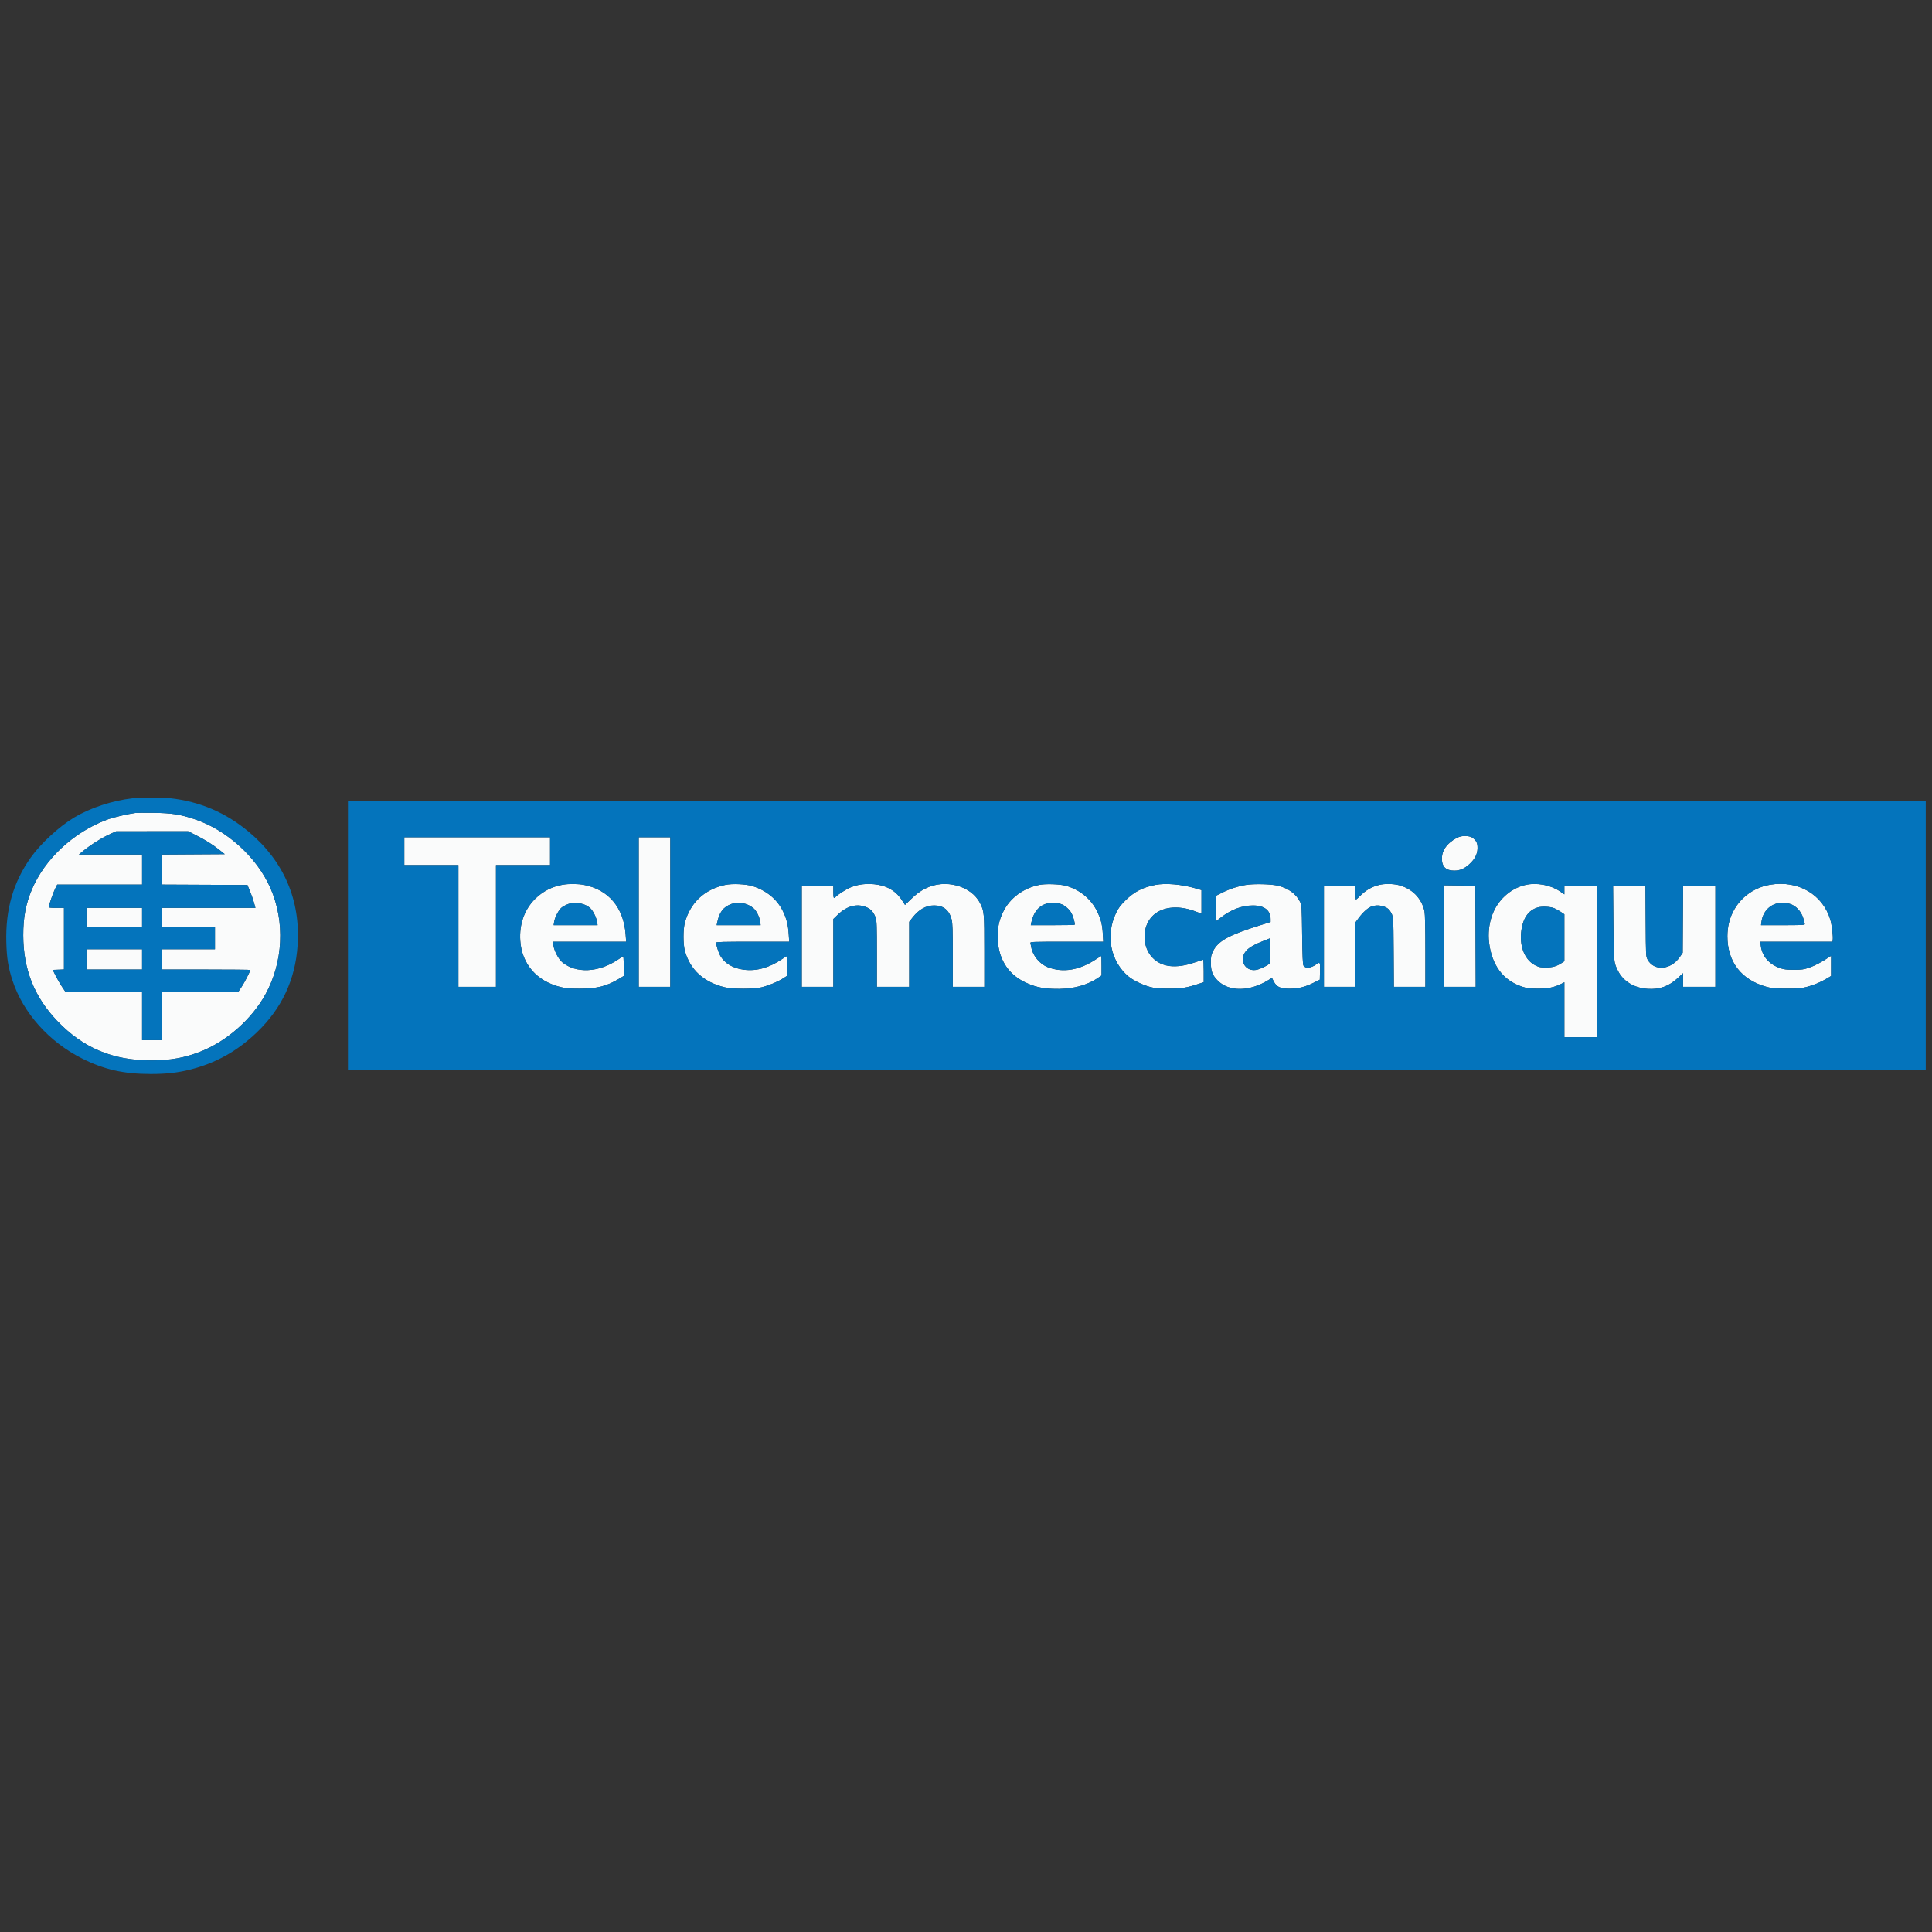 <svg xmlns="http://www.w3.org/2000/svg" xmlns:xlink="http://www.w3.org/1999/xlink" width="1080" height="1080" viewBox="0 0 1080 1080" xml:space="preserve"><rect x="0" y="0" width="1080" height="1080" fill="#333333" stroke="none"/><desc>Created with Fabric.js 5.2.4</desc><defs></defs><rect x="0" y="0" width="100%" height="100%" fill="transparent"></rect><g transform="matrix(1 0 0 1 540 540)" id="fb77134b-d4ef-434d-ae12-8abafbfa52f7"><rect style="stroke: none; stroke-width: 1; stroke-dasharray: none; stroke-linecap: butt; stroke-dashoffset: 0; stroke-linejoin: miter; stroke-miterlimit: 4; fill: rgb(255,255,255); fill-rule: nonzero; opacity: 1; visibility: hidden;" x="-540" y="-540" rx="0" ry="0" width="1080" height="1080"></rect></g><g transform="matrix(1 0 0 1 540 540)" id="7b4bffe9-62f6-4ba3-bb1e-42d700effa49"></g><g transform="matrix(0.42 0 0 0.42 540 523.11)"><g style="">		<g transform="matrix(1 0 0 1 -50.53 1.08)"><path style="stroke: none; stroke-width: 1; stroke-dasharray: none; stroke-linecap: butt; stroke-dashoffset: 0; stroke-linejoin: miter; stroke-miterlimit: 4; fill: rgb(250,251,251); fill-rule: evenodd; opacity: 1;" transform=" translate(-1230.07, -188.18)" d="M 175 23.655 C 164.439 25.023 145.529 29.517 137.121 32.658 C 92.571 49.3 54.164 85.155 37.086 126.047 C 29.09 145.193 25.794 162.887 25.826 186.5 C 25.888 231.596 40.52 268.47 71 300.34 C 105.494 336.408 144.82 352.963 196 352.963 C 221.833 352.963 240.934 349.497 262.559 340.883 C 296.843 327.228 329.833 298.096 347.925 265.5 C 371.799 222.486 374.467 168.547 354.929 123.864 C 336.749 82.284 296.445 45.872 252.761 31.563 C 234.092 25.447 223.125 23.782 199.5 23.475 C 187.95 23.325 176.925 23.406 175 23.655 M 142.598 51.137 C 130.652 56.462 114.9 66.393 104.139 75.384 L 99.811 79 L 141.905 79 L 184 79 L 184 99 L 184 119 L 127.517 119 L 71.034 119 L 68.493 124.013 C 65.687 129.552 60 145.878 60 148.398 C 60 149.761 61.494 150 70 150 L 80 150 L 80 190.958 L 80 231.916 L 72.553 232.208 L 65.106 232.5 L 68.817 240.01 C 70.857 244.14 74.693 250.777 77.34 254.76 L 82.154 262 L 133.077 262 L 184 262 L 184 294 L 184 326 L 197 326 L 210 326 L 210 294 L 210 262 L 260.923 262 L 311.846 262 L 316.462 255.058 C 320.406 249.125 328 234.321 328 232.566 C 328 232.254 301.45 232 269 232 L 210 232 L 210 218.5 L 210 205 L 245.5 205 L 281 205 L 281 190 L 281 175 L 245.5 175 L 210 175 L 210 162.5 L 210 150 L 272.436 150 L 334.873 150 L 332.879 142.806 C 331.783 138.849 329.385 131.987 327.552 127.556 L 324.219 119.5 L 267.109 119.242 L 210 118.984 L 210 99.003 L 210 79.022 L 252.031 78.761 L 294.062 78.5 L 287.281 73.102 C 277.935 65.663 268.706 59.852 256.063 53.444 L 245.324 48 L 197.412 48.03 L 149.5 48.06 L 142.598 51.137 M 1937.396 55.365 C 1932.156 57.073 1925.226 61.839 1921.024 66.626 C 1916.174 72.15 1914.047 77.582 1914.026 84.5 C 1913.993 95.213 1919.38 100.416 1930.5 100.416 C 1938.127 100.416 1944.256 97.711 1951.067 91.341 C 1958.146 84.719 1961.373 78.184 1961.444 70.327 C 1961.504 63.682 1959.973 60.562 1954.73 56.648 C 1951.409 54.168 1942.981 53.544 1937.396 55.365 M 533 74.5 L 533 93 L 569 93 L 605 93 L 605 174 L 605 255 L 630 255 L 655 255 L 655 174 L 655 93 L 691 93 L 727 93 L 727 74.5 L 727 56 L 630 56 L 533 56 L 533 74.5 M 845 155.5 L 845 255 L 866 255 L 887 255 L 887 155.5 L 887 56 L 866 56 L 845 56 L 845 155.5 M 744.121 119.127 C 729.919 121.486 717.318 127.915 707.095 138.017 C 692.862 152.082 685.916 171.613 687.337 193.578 C 689.336 224.491 709.034 247.32 740.5 255.19 C 747.981 257.061 752.284 257.446 766 257.47 C 788.945 257.509 802.148 254.266 818.25 244.636 L 825 240.599 L 825 227.24 C 825 216.808 824.726 214.051 823.75 214.654 C 823.063 215.079 820.025 217.068 817 219.074 C 791.333 236.098 761.68 237.451 743.356 222.436 C 738.348 218.332 732.441 207.098 731.428 199.75 L 730.773 195 L 779.523 195 L 828.274 195 L 827.569 185.393 C 824.941 149.588 804.889 125.709 772.162 119.412 C 764.097 117.86 752.461 117.742 744.121 119.127 M 960 119.447 C 932.372 125.385 913.353 143.3 906.333 170 C 903.996 178.889 904.027 198.163 906.393 207 C 913.126 232.147 931.713 249.103 959.76 255.684 C 970.25 258.145 998.353 258.158 1008.237 255.706 C 1018.182 253.239 1029.669 248.534 1036.75 244.028 L 1043 240.051 L 1043 227.025 C 1043 219.861 1042.75 214 1042.445 214 C 1042.14 214 1039.195 215.83 1035.901 218.067 C 1018.861 229.639 1001.863 234.397 985.115 232.283 C 970.447 230.431 959.613 224.023 953.495 213.58 C 951.314 209.859 948 199.429 948 196.29 C 948 195.254 957.594 195 996.651 195 L 1045.302 195 L 1044.665 185.25 C 1043.817 172.262 1041.784 164.231 1036.752 154 C 1029.091 138.421 1014.792 126.706 996.5 121.022 C 987.474 118.217 969.36 117.436 960 119.447 M 1137.209 119.525 C 1133.748 120.277 1128.498 121.999 1125.54 123.353 C 1119.618 126.064 1109.176 132.879 1107.087 135.395 C 1104.631 138.355 1104 137.048 1104 129 L 1104 121 L 1083 121 L 1062 121 L 1062 188 L 1062 255 L 1083 255 L 1104 255 L 1104 209.89 L 1104 164.781 L 1110.076 158.927 C 1122.807 146.661 1137.175 143.457 1150.031 150.016 C 1154.739 152.418 1158.272 156.94 1160.397 163.285 C 1161.77 167.382 1162 174.317 1162 211.535 L 1162 255 L 1183.5 255 L 1205 255 L 1205.001 211.75 L 1205.001 168.5 L 1209.523 162.74 C 1217.947 152.009 1227.433 146.706 1238.203 146.706 C 1250.533 146.706 1258.273 152.943 1261.475 165.46 C 1262.722 170.334 1263 179.034 1263 213.21 L 1263 255 L 1284 255 L 1305 255 L 1305 207.71 C 1305 156.481 1304.827 154.513 1299.392 143.787 C 1287.575 120.467 1252.813 111.005 1226.878 124.05 C 1219.091 127.967 1214.473 131.417 1205.967 139.674 L 1199.434 146.015 L 1195.179 139.544 C 1190.384 132.251 1184.955 127.402 1177.251 123.532 C 1166.821 118.294 1150.433 116.654 1137.209 119.525 M 1377.856 119.442 C 1356.473 123.923 1338.829 137.131 1330.095 155.195 C 1324.645 166.467 1322.758 175.071 1322.792 188.5 C 1322.86 215.969 1335.368 237.2 1358.067 248.376 C 1370.673 254.582 1380.601 257.024 1396 257.707 C 1420.106 258.775 1440.91 253.676 1456.75 242.817 L 1461 239.904 L 1461 226.952 C 1461 219.828 1460.826 214 1460.614 214 C 1460.402 214 1457.589 215.759 1454.364 217.908 C 1431.855 232.911 1410.084 236.654 1389.753 229.017 C 1378.903 224.942 1369.385 213.597 1367.503 202.5 C 1367.13 200.3 1366.609 197.713 1366.345 196.75 C 1365.893 195.101 1368.669 195 1414.576 195 L 1463.287 195 L 1462.711 184.75 C 1462.001 172.131 1460.165 164.92 1454.947 154.26 C 1446.944 137.911 1431.709 125.523 1413.5 120.556 C 1405.161 118.282 1386.221 117.69 1377.856 119.442 M 1532.5 119.436 C 1515.466 122.819 1504.388 128.559 1492.886 139.961 C 1485.839 146.947 1483.532 150.046 1480.202 157 C 1466.069 186.516 1472.937 221.284 1496.839 241.213 C 1503.043 246.386 1515.645 252.515 1525.5 255.153 C 1532.054 256.907 1536.482 257.309 1550 257.378 C 1567.276 257.466 1574.124 256.377 1590.75 250.897 L 1597 248.837 L 1597 233.918 C 1597 225.713 1596.662 219.003 1596.25 219.007 C 1595.838 219.012 1590.789 220.618 1585.031 222.577 C 1559.603 231.229 1540.738 228.98 1528.441 215.833 C 1515.119 201.592 1514.742 176.401 1527.636 162.06 C 1539.736 148.602 1561.85 145.679 1585.25 154.444 L 1594 157.722 L 1594 142.007 L 1594 126.291 L 1586.75 124.162 C 1567.761 118.586 1546.226 116.71 1532.5 119.436 M 1653 119.468 C 1642.178 121.267 1631.146 124.899 1620.994 130.003 L 1613 134.022 L 1613 151.029 L 1613 168.036 L 1620.25 162.469 C 1633.745 152.107 1648.093 146.767 1662.5 146.743 C 1677.519 146.718 1686 153.257 1686 164.862 L 1686 168.788 L 1672.75 172.92 C 1630.268 186.167 1616.086 193.966 1609.299 207.81 C 1606.842 212.82 1606.508 214.635 1606.505 223 C 1606.499 234.219 1608.615 239.668 1615.747 246.8 C 1630.715 261.768 1658.011 261.471 1683.043 246.068 L 1687.802 243.14 L 1690.205 247.82 C 1693.957 255.128 1699.029 257.487 1711 257.494 C 1722.747 257.501 1731.817 255.293 1743.101 249.679 L 1751.5 245.5 L 1751.783 234.25 C 1752.09 222.034 1751.839 221.554 1746.962 225.027 C 1739.459 230.37 1732.254 231.057 1729.742 226.669 C 1728.837 225.088 1728.364 213.93 1727.998 185.5 C 1727.506 147.291 1727.449 146.406 1725.191 141.864 C 1719.974 131.368 1709.68 123.854 1695.897 120.479 C 1686.817 118.256 1663.583 117.709 1653 119.468 M 1830.5 119.424 C 1820.396 121.958 1812.73 126.428 1804.678 134.48 C 1802.192 136.966 1799.897 139 1799.579 139 C 1799.261 139 1799 134.95 1799 130 L 1799 121 L 1778 121 L 1757 121 L 1757 188 L 1757 255 L 1778 255 L 1799 255 L 1799 212.11 L 1799 169.22 L 1803.33 163.36 C 1808.678 156.121 1815.071 150.286 1819.834 148.296 C 1828.311 144.754 1840.415 147.396 1844.715 153.727 C 1849.58 160.892 1849.483 159.837 1849.797 208.75 L 1850.093 255 L 1871.047 255 L 1892 255 L 1892 207.549 C 1892 176.771 1891.612 158.237 1890.895 154.799 C 1887.192 137.042 1874.02 123.811 1855.76 119.506 C 1848.259 117.737 1837.367 117.702 1830.5 119.424 M 2025.168 119.467 C 2004.798 124.103 1987.476 140.181 1980.438 160.984 C 1976.671 172.12 1975.414 184.143 1976.792 195.88 C 1980.341 226.129 1995.394 246.42 2020.422 254.691 C 2027.436 257.009 2030.212 257.37 2041.5 257.43 C 2055.115 257.503 2063.744 255.722 2073.238 250.879 L 2077 248.959 L 2077 285.48 L 2077 322 L 2098.5 322 L 2120 322 L 2120 221.5 L 2120 121 L 2098.5 121 L 2077 121 L 2077 126.508 L 2077 132.015 L 2070.963 127.895 C 2058.591 119.449 2040.151 116.056 2025.168 119.467 M 2351.121 119.127 C 2323.771 123.67 2302.421 143.43 2296.022 170.124 C 2294.78 175.305 2294.011 181.959 2294.007 187.566 C 2293.98 221.944 2312.606 245.922 2346.5 255.145 C 2353.278 256.989 2357.251 257.331 2372.5 257.38 C 2387.833 257.429 2391.79 257.113 2399.209 255.247 C 2408.599 252.886 2418.386 248.799 2426.75 243.748 L 2432 240.577 L 2432 227.174 L 2432 213.77 L 2429.25 215.602 C 2419.488 222.107 2410.158 227.024 2402.885 229.499 C 2395.499 232.012 2393.07 232.352 2382.5 232.353 C 2372.639 232.353 2369.356 231.953 2364.083 230.11 C 2349.344 224.957 2340.271 214.397 2338.427 200.25 L 2337.742 195 L 2385.802 195 L 2433.861 195 L 2434.18 192.75 C 2434.857 187.985 2433.006 172.376 2430.96 165.598 C 2420.841 132.068 2388.065 112.991 2351.121 119.127 M 1917 187.48 L 1917 255 L 1938.007 255 L 1959.014 255 L 1958.757 187.75 L 1958.5 120.5 L 1937.75 120.23 L 1917 119.959 L 1917 187.48 M 2142.241 169.75 C 2142.676 222.128 2142.713 222.52 2148.231 233.5 C 2155.356 247.677 2169.544 256.378 2187.681 257.694 C 2203.496 258.841 2216.068 254.341 2228.057 243.241 L 2235 236.813 L 2235 245.906 L 2235 255 L 2256.5 255 L 2278 255 L 2278 188 L 2278 121 L 2256.53 121 L 2235.06 121 L 2234.78 165.38 L 2234.5 209.759 L 2230.678 215.307 C 2218.607 232.83 2196.229 234.557 2187.706 218.624 C 2185.535 214.565 2185.496 213.769 2185.213 167.75 L 2184.925 121 L 2163.38 121 L 2141.836 121 L 2142.241 169.75 M 751.332 144.79 C 748.49 145.806 744.58 147.846 742.643 149.323 C 738.614 152.396 733.377 162.324 732.394 168.75 L 731.744 173 L 761 173 L 790.256 173 L 789.583 168.792 C 788.738 163.508 785.917 157.069 782.464 152.541 C 776.496 144.717 761.785 141.054 751.332 144.79 M 968.431 144.753 C 957.592 148.639 952.205 155.726 949.389 169.804 L 948.75 173 L 978.011 173 L 1007.272 173 L 1006.625 168.25 C 1005.777 162.015 1001.672 153.743 997.815 150.498 C 989.641 143.62 977.96 141.336 968.431 144.753 M 1386 144.889 C 1376.5 148.265 1370.056 156.92 1367.491 169.75 L 1366.841 173 L 1395.754 173 C 1411.656 173 1424.92 172.747 1425.229 172.438 C 1426.117 171.55 1423.552 161.909 1421.229 157.405 C 1418.759 152.616 1413.086 147.352 1408.189 145.305 C 1402.307 142.848 1392.275 142.66 1386 144.889 M 2360.5 143.93 C 2349.097 146.689 2341.059 155.995 2339.357 168.409 L 2338.728 173 L 2367.864 173 C 2392.118 173 2397 172.766 2397 171.605 C 2397 170.838 2396.069 167.197 2394.931 163.513 C 2392.14 154.475 2385.012 146.926 2377.068 144.594 C 2371.4 142.93 2365.596 142.698 2360.5 143.93 M 2041.81 149.334 C 2028.713 153.038 2021.12 164.561 2019.421 183.311 C 2017.618 203.206 2025.097 219.987 2038.743 226.663 C 2043.435 228.958 2045.575 229.379 2052.403 229.349 C 2061.095 229.31 2066.825 227.688 2073.25 223.447 L 2077 220.972 L 2076.998 189.736 L 2076.996 158.5 L 2072.248 155.286 C 2069.637 153.518 2065.752 151.349 2063.616 150.467 C 2058.297 148.268 2047.553 147.71 2041.81 149.334 M 110 162.5 L 110 175 L 147 175 L 184 175 L 184 162.5 L 184 150 L 147 150 L 110 150 L 110 162.5 M 1677.5 193.505 C 1664.813 198.506 1657.66 202.527 1653.747 206.859 C 1643.314 218.406 1651.469 234.806 1666.522 232.549 C 1671.489 231.804 1681.856 226.921 1684.371 224.142 C 1685.823 222.538 1686.014 220.119 1685.775 206.319 L 1685.5 190.352 L 1677.5 193.505 M 110 218.5 L 110 232 L 147 232 L 184 232 L 184 218.5 L 184 205 L 147 205 L 110 205 L 110 218.5" stroke-linecap="round"></path></g>		<g transform="matrix(1 0 0 1 0 0)"><path style="stroke: none; stroke-width: 1; stroke-dasharray: none; stroke-linecap: butt; stroke-dashoffset: 0; stroke-linejoin: miter; stroke-miterlimit: 4; fill: rgb(4,116,188); fill-rule: evenodd; opacity: 1;" transform=" translate(-1280.6, -187.1)" d="M 171.266 4.101 C 144.135 7.259 115.101 16.815 93.683 29.639 C 73.62 41.65 49.03 64.325 35.79 83.024 C 12.575 115.806 2.158 151.849 3.282 195.5 C 3.832 216.897 5.824 229.242 11.54 246.692 C 25.594 289.594 60.017 328.173 104.01 350.325 C 133.471 365.159 159.347 371.018 195.508 371.039 C 216.153 371.052 231.6 369.315 248.145 365.121 C 282.201 356.488 310.523 340.68 336.605 315.745 C 369.865 283.948 387.903 245.531 390.968 199.964 C 395.017 139.754 372.744 87.889 326.058 48.813 C 295.42 23.169 261.036 8.44 221.5 4.022 C 210.964 2.845 181.667 2.891 171.266 4.101 M 458 187 L 458 366 L 1508 366 L 2558 366 L 2558 187 L 2558 8 L 1508 8 L 458 8 L 458 187 M 175 23.655 C 164.439 25.023 145.529 29.517 137.121 32.658 C 92.571 49.3 54.164 85.155 37.086 126.047 C 29.09 145.193 25.794 162.887 25.826 186.5 C 25.888 231.596 40.52 268.47 71 300.34 C 105.494 336.408 144.82 352.963 196 352.963 C 221.833 352.963 240.934 349.497 262.559 340.883 C 296.843 327.228 329.833 298.096 347.925 265.5 C 371.799 222.486 374.467 168.547 354.929 123.864 C 336.749 82.284 296.445 45.872 252.761 31.563 C 234.092 25.447 223.125 23.782 199.5 23.475 C 187.95 23.325 176.925 23.406 175 23.655 M 142.598 51.137 C 130.652 56.462 114.9 66.393 104.139 75.384 L 99.811 79 L 141.905 79 L 184 79 L 184 99 L 184 119 L 127.517 119 L 71.034 119 L 68.493 124.013 C 65.687 129.552 60 145.878 60 148.398 C 60 149.761 61.494 150 70 150 L 80 150 L 80 190.958 L 80 231.916 L 72.553 232.208 L 65.106 232.5 L 68.817 240.01 C 70.857 244.14 74.693 250.777 77.34 254.76 L 82.154 262 L 133.077 262 L 184 262 L 184 294 L 184 326 L 197 326 L 210 326 L 210 294 L 210 262 L 260.923 262 L 311.846 262 L 316.462 255.058 C 320.406 249.125 328 234.321 328 232.566 C 328 232.254 301.45 232 269 232 L 210 232 L 210 218.5 L 210 205 L 245.5 205 L 281 205 L 281 190 L 281 175 L 245.5 175 L 210 175 L 210 162.5 L 210 150 L 272.436 150 L 334.873 150 L 332.879 142.806 C 331.783 138.849 329.385 131.987 327.552 127.556 L 324.219 119.5 L 267.109 119.242 L 210 118.984 L 210 99.003 L 210 79.022 L 252.031 78.761 L 294.062 78.5 L 287.281 73.102 C 277.935 65.663 268.706 59.852 256.063 53.444 L 245.324 48 L 197.412 48.03 L 149.5 48.06 L 142.598 51.137 M 1937.396 55.365 C 1932.156 57.073 1925.226 61.839 1921.024 66.626 C 1916.174 72.15 1914.047 77.582 1914.026 84.5 C 1913.993 95.213 1919.38 100.416 1930.5 100.416 C 1938.127 100.416 1944.256 97.711 1951.067 91.341 C 1958.146 84.719 1961.373 78.184 1961.444 70.327 C 1961.504 63.682 1959.973 60.562 1954.73 56.648 C 1951.409 54.168 1942.981 53.544 1937.396 55.365 M 533 74.5 L 533 93 L 569 93 L 605 93 L 605 174 L 605 255 L 630 255 L 655 255 L 655 174 L 655 93 L 691 93 L 727 93 L 727 74.5 L 727 56 L 630 56 L 533 56 L 533 74.5 M 845 155.5 L 845 255 L 866 255 L 887 255 L 887 155.5 L 887 56 L 866 56 L 845 56 L 845 155.5 M 744.121 119.127 C 729.919 121.486 717.318 127.915 707.095 138.017 C 692.862 152.082 685.916 171.613 687.337 193.578 C 689.336 224.491 709.034 247.32 740.5 255.19 C 747.981 257.061 752.284 257.446 766 257.47 C 788.945 257.509 802.148 254.266 818.25 244.636 L 825 240.599 L 825 227.24 C 825 216.808 824.726 214.051 823.75 214.654 C 823.063 215.079 820.025 217.068 817 219.074 C 791.333 236.098 761.68 237.451 743.356 222.436 C 738.348 218.332 732.441 207.098 731.428 199.75 L 730.773 195 L 779.523 195 L 828.274 195 L 827.569 185.393 C 824.941 149.588 804.889 125.709 772.162 119.412 C 764.097 117.86 752.461 117.742 744.121 119.127 M 960 119.447 C 932.372 125.385 913.353 143.3 906.333 170 C 903.996 178.889 904.027 198.163 906.393 207 C 913.126 232.147 931.713 249.103 959.76 255.684 C 970.25 258.145 998.353 258.158 1008.237 255.706 C 1018.182 253.239 1029.669 248.534 1036.75 244.028 L 1043 240.051 L 1043 227.025 C 1043 219.861 1042.75 214 1042.445 214 C 1042.14 214 1039.195 215.83 1035.901 218.067 C 1018.861 229.639 1001.863 234.397 985.115 232.283 C 970.447 230.431 959.613 224.023 953.495 213.58 C 951.314 209.859 948 199.429 948 196.29 C 948 195.254 957.594 195 996.651 195 L 1045.302 195 L 1044.665 185.25 C 1043.817 172.262 1041.784 164.231 1036.752 154 C 1029.091 138.421 1014.792 126.706 996.5 121.022 C 987.474 118.217 969.36 117.436 960 119.447 M 1137.209 119.525 C 1133.748 120.277 1128.498 121.999 1125.54 123.353 C 1119.618 126.064 1109.176 132.879 1107.087 135.395 C 1104.631 138.355 1104 137.048 1104 129 L 1104 121 L 1083 121 L 1062 121 L 1062 188 L 1062 255 L 1083 255 L 1104 255 L 1104 209.89 L 1104 164.781 L 1110.076 158.927 C 1122.807 146.661 1137.175 143.457 1150.031 150.016 C 1154.739 152.418 1158.272 156.94 1160.397 163.285 C 1161.77 167.382 1162 174.317 1162 211.535 L 1162 255 L 1183.5 255 L 1205 255 L 1205.001 211.75 L 1205.001 168.5 L 1209.523 162.74 C 1217.947 152.009 1227.433 146.706 1238.203 146.706 C 1250.533 146.706 1258.273 152.943 1261.475 165.46 C 1262.722 170.334 1263 179.034 1263 213.21 L 1263 255 L 1284 255 L 1305 255 L 1305 207.71 C 1305 156.481 1304.827 154.513 1299.392 143.787 C 1287.575 120.467 1252.813 111.005 1226.878 124.05 C 1219.091 127.967 1214.473 131.417 1205.967 139.674 L 1199.434 146.015 L 1195.179 139.544 C 1190.384 132.251 1184.955 127.402 1177.251 123.532 C 1166.821 118.294 1150.433 116.654 1137.209 119.525 M 1377.856 119.442 C 1356.473 123.923 1338.829 137.131 1330.095 155.195 C 1324.645 166.467 1322.758 175.071 1322.792 188.5 C 1322.86 215.969 1335.368 237.2 1358.067 248.376 C 1370.673 254.582 1380.601 257.024 1396 257.707 C 1420.106 258.775 1440.91 253.676 1456.75 242.817 L 1461 239.904 L 1461 226.952 C 1461 219.828 1460.826 214 1460.614 214 C 1460.402 214 1457.589 215.759 1454.364 217.908 C 1431.855 232.911 1410.084 236.654 1389.753 229.017 C 1378.903 224.942 1369.385 213.597 1367.503 202.5 C 1367.13 200.3 1366.609 197.713 1366.345 196.75 C 1365.893 195.101 1368.669 195 1414.576 195 L 1463.287 195 L 1462.711 184.75 C 1462.001 172.131 1460.165 164.92 1454.947 154.26 C 1446.944 137.911 1431.709 125.523 1413.5 120.556 C 1405.161 118.282 1386.221 117.69 1377.856 119.442 M 1532.5 119.436 C 1515.466 122.819 1504.388 128.559 1492.886 139.961 C 1485.839 146.947 1483.532 150.046 1480.202 157 C 1466.069 186.516 1472.937 221.284 1496.839 241.213 C 1503.043 246.386 1515.645 252.515 1525.5 255.153 C 1532.054 256.907 1536.482 257.309 1550 257.378 C 1567.276 257.466 1574.124 256.377 1590.75 250.897 L 1597 248.837 L 1597 233.918 C 1597 225.713 1596.662 219.003 1596.25 219.007 C 1595.838 219.012 1590.789 220.618 1585.031 222.577 C 1559.603 231.229 1540.738 228.98 1528.441 215.833 C 1515.119 201.592 1514.742 176.401 1527.636 162.06 C 1539.736 148.602 1561.85 145.679 1585.25 154.444 L 1594 157.722 L 1594 142.007 L 1594 126.291 L 1586.75 124.162 C 1567.761 118.586 1546.226 116.71 1532.5 119.436 M 1653 119.468 C 1642.178 121.267 1631.146 124.899 1620.994 130.003 L 1613 134.022 L 1613 151.029 L 1613 168.036 L 1620.25 162.469 C 1633.745 152.107 1648.093 146.767 1662.5 146.743 C 1677.519 146.718 1686 153.257 1686 164.862 L 1686 168.788 L 1672.75 172.92 C 1630.268 186.167 1616.086 193.966 1609.299 207.81 C 1606.842 212.82 1606.508 214.635 1606.505 223 C 1606.499 234.219 1608.615 239.668 1615.747 246.8 C 1630.715 261.768 1658.011 261.471 1683.043 246.068 L 1687.802 243.14 L 1690.205 247.82 C 1693.957 255.128 1699.029 257.487 1711 257.494 C 1722.747 257.501 1731.817 255.293 1743.101 249.679 L 1751.5 245.5 L 1751.783 234.25 C 1752.09 222.034 1751.839 221.554 1746.962 225.027 C 1739.459 230.37 1732.254 231.057 1729.742 226.669 C 1728.837 225.088 1728.364 213.93 1727.998 185.5 C 1727.506 147.291 1727.449 146.406 1725.191 141.864 C 1719.974 131.368 1709.68 123.854 1695.897 120.479 C 1686.817 118.256 1663.583 117.709 1653 119.468 M 1830.5 119.424 C 1820.396 121.958 1812.73 126.428 1804.678 134.48 C 1802.192 136.966 1799.897 139 1799.579 139 C 1799.261 139 1799 134.95 1799 130 L 1799 121 L 1778 121 L 1757 121 L 1757 188 L 1757 255 L 1778 255 L 1799 255 L 1799 212.11 L 1799 169.22 L 1803.33 163.36 C 1808.678 156.121 1815.071 150.286 1819.834 148.296 C 1828.311 144.754 1840.415 147.396 1844.715 153.727 C 1849.58 160.892 1849.483 159.837 1849.797 208.75 L 1850.093 255 L 1871.047 255 L 1892 255 L 1892 207.549 C 1892 176.771 1891.612 158.237 1890.895 154.799 C 1887.192 137.042 1874.02 123.811 1855.76 119.506 C 1848.259 117.737 1837.367 117.702 1830.5 119.424 M 2025.168 119.467 C 2004.798 124.103 1987.476 140.181 1980.438 160.984 C 1976.671 172.12 1975.414 184.143 1976.792 195.88 C 1980.341 226.129 1995.394 246.42 2020.422 254.691 C 2027.436 257.009 2030.212 257.37 2041.5 257.43 C 2055.115 257.503 2063.744 255.722 2073.238 250.879 L 2077 248.959 L 2077 285.48 L 2077 322 L 2098.5 322 L 2120 322 L 2120 221.5 L 2120 121 L 2098.5 121 L 2077 121 L 2077 126.508 L 2077 132.015 L 2070.963 127.895 C 2058.591 119.449 2040.151 116.056 2025.168 119.467 M 2351.121 119.127 C 2323.771 123.67 2302.421 143.43 2296.022 170.124 C 2294.78 175.305 2294.011 181.959 2294.007 187.566 C 2293.98 221.944 2312.606 245.922 2346.5 255.145 C 2353.278 256.989 2357.251 257.331 2372.5 257.38 C 2387.833 257.429 2391.79 257.113 2399.209 255.247 C 2408.599 252.886 2418.386 248.799 2426.75 243.748 L 2432 240.577 L 2432 227.174 L 2432 213.77 L 2429.25 215.602 C 2419.488 222.107 2410.158 227.024 2402.885 229.499 C 2395.499 232.012 2393.07 232.352 2382.5 232.353 C 2372.639 232.353 2369.356 231.953 2364.083 230.11 C 2349.344 224.957 2340.271 214.397 2338.427 200.25 L 2337.742 195 L 2385.802 195 L 2433.861 195 L 2434.18 192.75 C 2434.857 187.985 2433.006 172.376 2430.96 165.598 C 2420.841 132.068 2388.065 112.991 2351.121 119.127 M 1917 187.48 L 1917 255 L 1938.007 255 L 1959.014 255 L 1958.757 187.75 L 1958.5 120.5 L 1937.75 120.23 L 1917 119.959 L 1917 187.48 M 2142.241 169.75 C 2142.676 222.128 2142.713 222.52 2148.231 233.5 C 2155.356 247.677 2169.544 256.378 2187.681 257.694 C 2203.496 258.841 2216.068 254.341 2228.057 243.241 L 2235 236.813 L 2235 245.906 L 2235 255 L 2256.5 255 L 2278 255 L 2278 188 L 2278 121 L 2256.53 121 L 2235.06 121 L 2234.78 165.38 L 2234.5 209.759 L 2230.678 215.307 C 2218.607 232.83 2196.229 234.557 2187.706 218.624 C 2185.535 214.565 2185.496 213.769 2185.213 167.75 L 2184.925 121 L 2163.38 121 L 2141.836 121 L 2142.241 169.75 M 751.332 144.79 C 748.49 145.806 744.58 147.846 742.643 149.323 C 738.614 152.396 733.377 162.324 732.394 168.75 L 731.744 173 L 761 173 L 790.256 173 L 789.583 168.792 C 788.738 163.508 785.917 157.069 782.464 152.541 C 776.496 144.717 761.785 141.054 751.332 144.79 M 968.431 144.753 C 957.592 148.639 952.205 155.726 949.389 169.804 L 948.75 173 L 978.011 173 L 1007.272 173 L 1006.625 168.25 C 1005.777 162.015 1001.672 153.743 997.815 150.498 C 989.641 143.62 977.96 141.336 968.431 144.753 M 1386 144.889 C 1376.5 148.265 1370.056 156.92 1367.491 169.75 L 1366.841 173 L 1395.754 173 C 1411.656 173 1424.92 172.747 1425.229 172.438 C 1426.117 171.55 1423.552 161.909 1421.229 157.405 C 1418.759 152.616 1413.086 147.352 1408.189 145.305 C 1402.307 142.848 1392.275 142.66 1386 144.889 M 2360.5 143.93 C 2349.097 146.689 2341.059 155.995 2339.357 168.409 L 2338.728 173 L 2367.864 173 C 2392.118 173 2397 172.766 2397 171.605 C 2397 170.838 2396.069 167.197 2394.931 163.513 C 2392.14 154.475 2385.012 146.926 2377.068 144.594 C 2371.4 142.93 2365.596 142.698 2360.5 143.93 M 2041.81 149.334 C 2028.713 153.038 2021.12 164.561 2019.421 183.311 C 2017.618 203.206 2025.097 219.987 2038.743 226.663 C 2043.435 228.958 2045.575 229.379 2052.403 229.349 C 2061.095 229.31 2066.825 227.688 2073.25 223.447 L 2077 220.972 L 2076.998 189.736 L 2076.996 158.5 L 2072.248 155.286 C 2069.637 153.518 2065.752 151.349 2063.616 150.467 C 2058.297 148.268 2047.553 147.71 2041.81 149.334 M 110 162.5 L 110 175 L 147 175 L 184 175 L 184 162.5 L 184 150 L 147 150 L 110 150 L 110 162.5 M 1677.5 193.505 C 1664.813 198.506 1657.66 202.527 1653.747 206.859 C 1643.314 218.406 1651.469 234.806 1666.522 232.549 C 1671.489 231.804 1681.856 226.921 1684.371 224.142 C 1685.823 222.538 1686.014 220.119 1685.775 206.319 L 1685.5 190.352 L 1677.5 193.505 M 110 218.5 L 110 232 L 147 232 L 184 232 L 184 218.5 L 184 205 L 147 205 L 110 205 L 110 218.5" stroke-linecap="round"></path></g></g></g></svg>